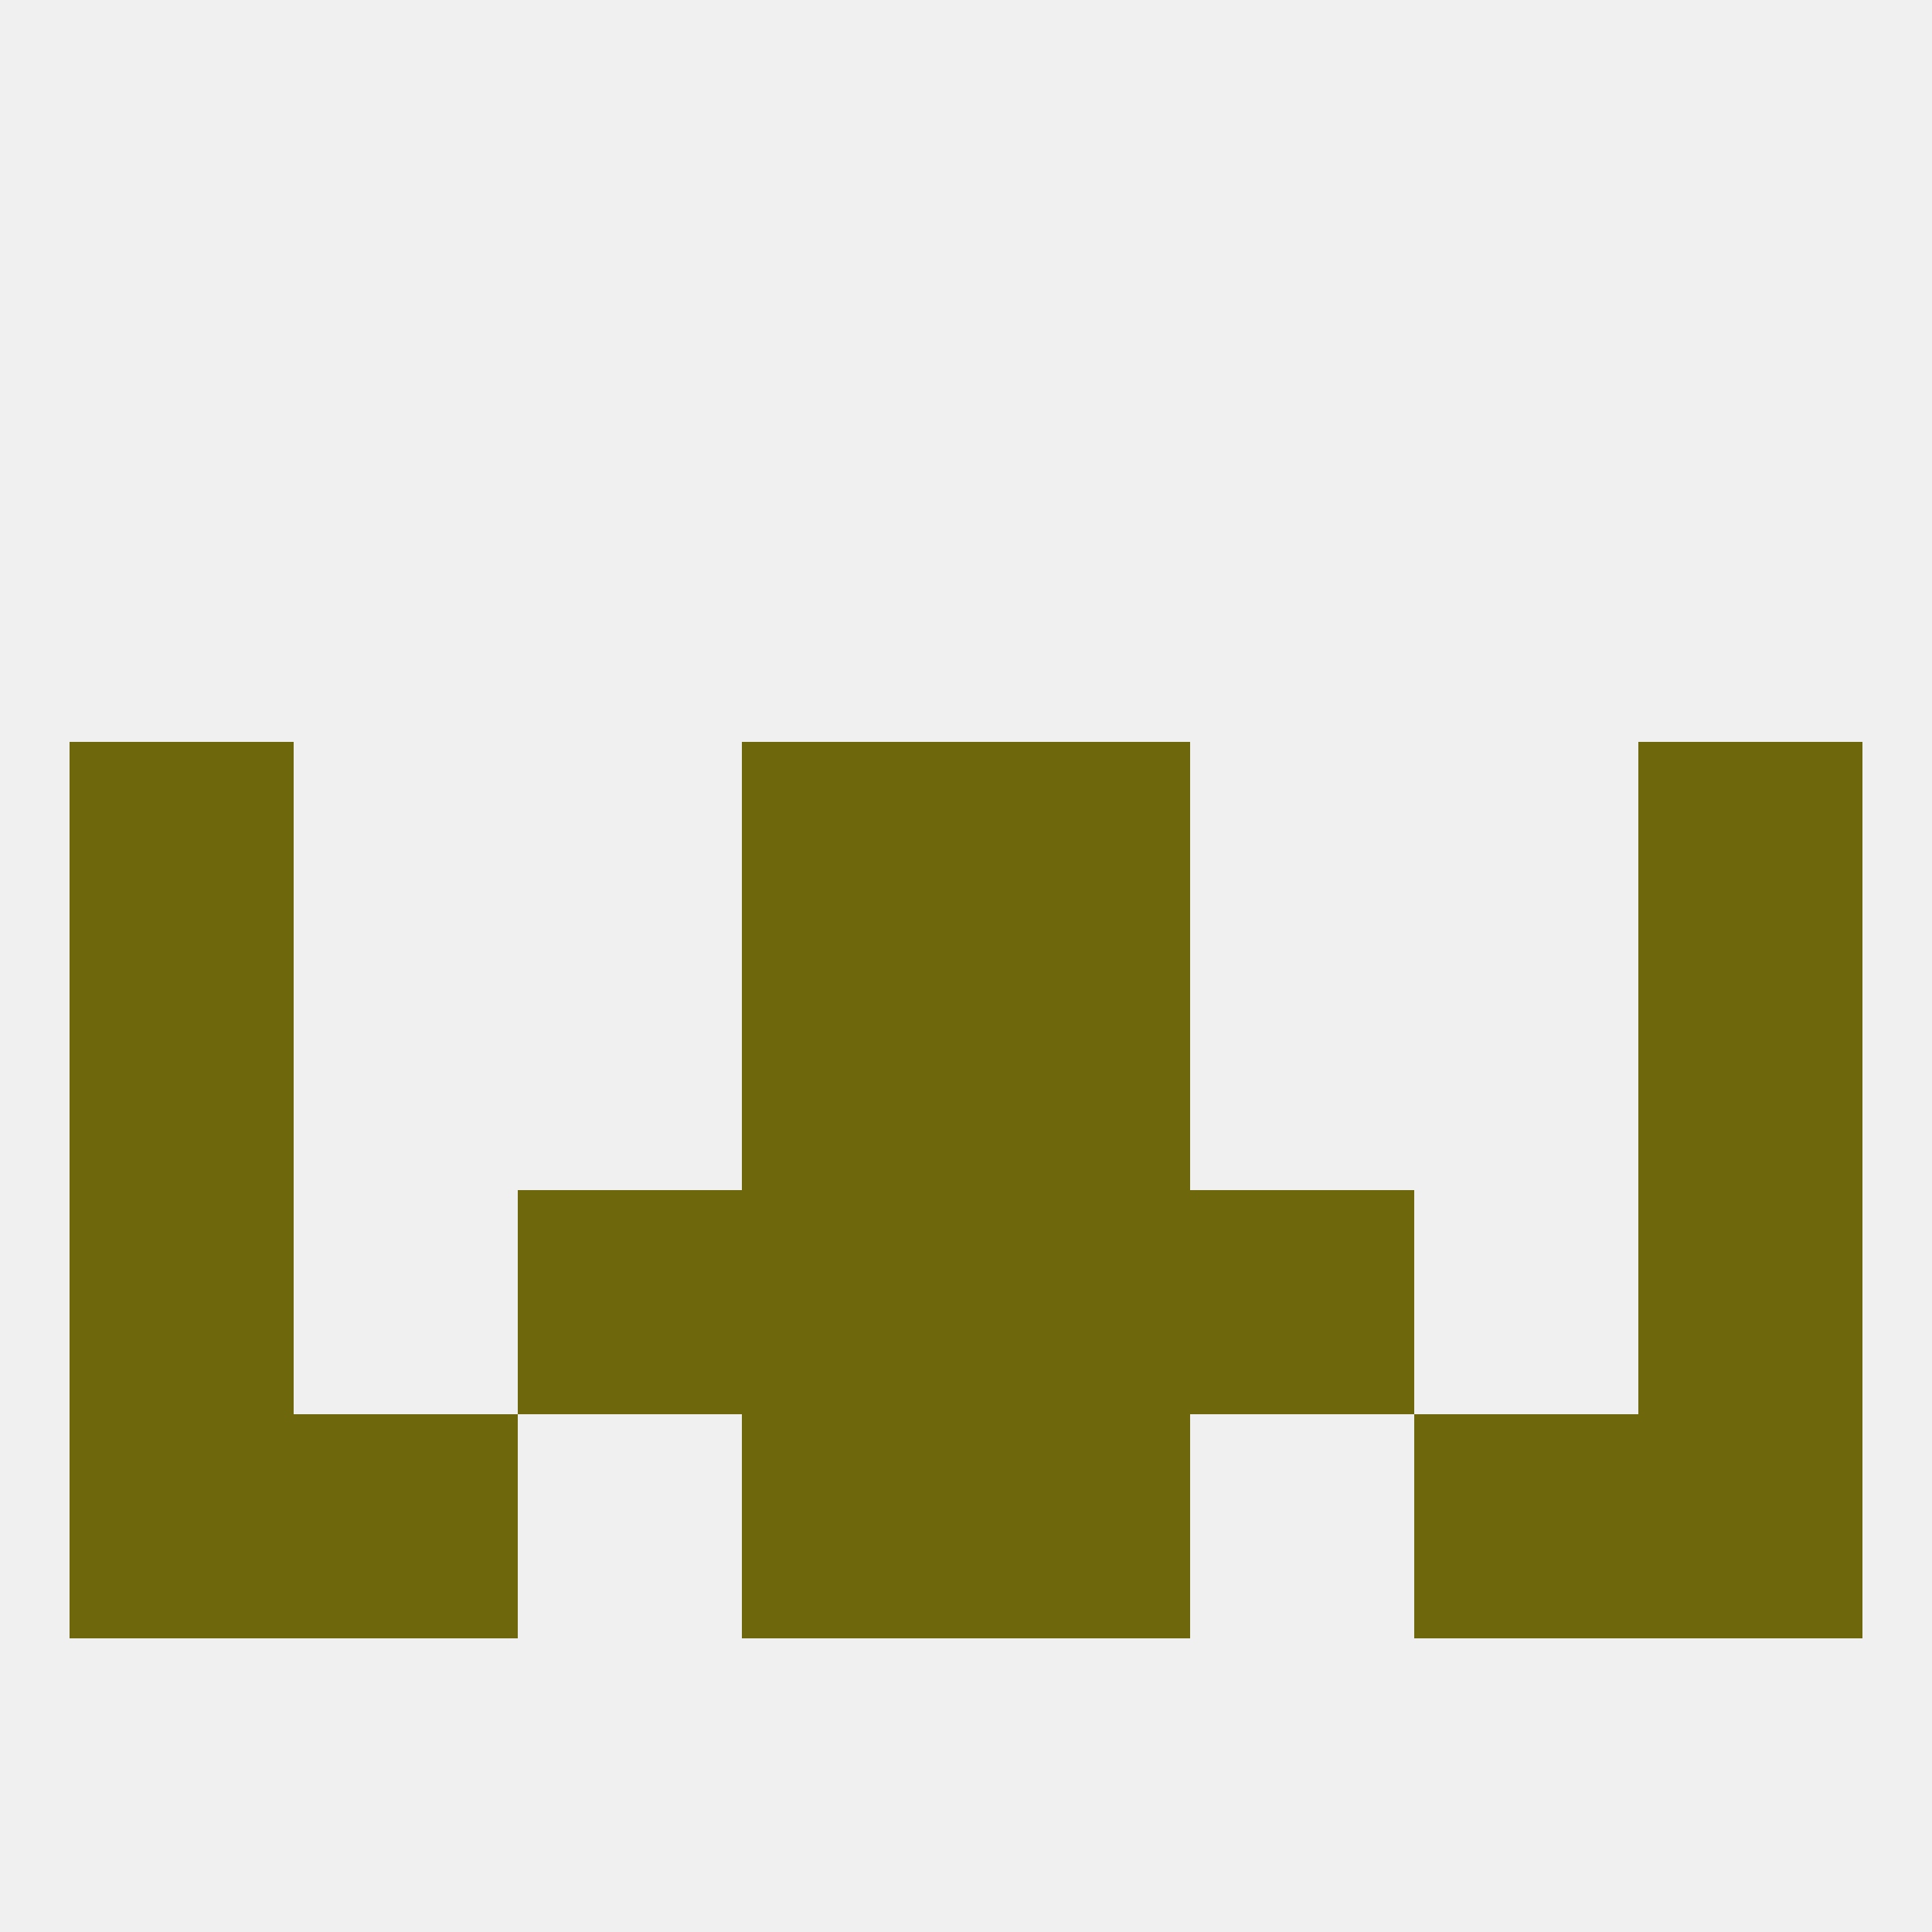 
<!--   <?xml version="1.0"?> -->
<svg version="1.1" baseprofile="full" xmlns="http://www.w3.org/2000/svg" xmlns:xlink="http://www.w3.org/1999/xlink" xmlns:ev="http://www.w3.org/2001/xml-events" width="250" height="250" viewBox="0 0 250 250" >
	<rect width="100%" height="100%" fill="rgba(240,240,240,255)"/>

	<rect x="96" y="125" width="29" height="29" fill="rgba(110,103,12,255)"/>
	<rect x="125" y="125" width="29" height="29" fill="rgba(110,103,12,255)"/>
	<rect x="9" y="125" width="29" height="29" fill="rgba(110,103,12,255)"/>
	<rect x="212" y="125" width="29" height="29" fill="rgba(110,103,12,255)"/>
	<rect x="9" y="96" width="29" height="29" fill="rgba(110,103,12,255)"/>
	<rect x="212" y="96" width="29" height="29" fill="rgba(110,103,12,255)"/>
	<rect x="96" y="96" width="29" height="29" fill="rgba(110,103,12,255)"/>
	<rect x="125" y="96" width="29" height="29" fill="rgba(110,103,12,255)"/>
	<rect x="67" y="154" width="29" height="29" fill="rgba(110,103,12,255)"/>
	<rect x="154" y="154" width="29" height="29" fill="rgba(110,103,12,255)"/>
	<rect x="96" y="154" width="29" height="29" fill="rgba(110,103,12,255)"/>
	<rect x="125" y="154" width="29" height="29" fill="rgba(110,103,12,255)"/>
	<rect x="9" y="154" width="29" height="29" fill="rgba(110,103,12,255)"/>
	<rect x="212" y="154" width="29" height="29" fill="rgba(110,103,12,255)"/>
	<rect x="96" y="183" width="29" height="29" fill="rgba(110,103,12,255)"/>
	<rect x="125" y="183" width="29" height="29" fill="rgba(110,103,12,255)"/>
	<rect x="9" y="183" width="29" height="29" fill="rgba(110,103,12,255)"/>
	<rect x="212" y="183" width="29" height="29" fill="rgba(110,103,12,255)"/>
	<rect x="38" y="183" width="29" height="29" fill="rgba(110,103,12,255)"/>
	<rect x="183" y="183" width="29" height="29" fill="rgba(110,103,12,255)"/>
</svg>